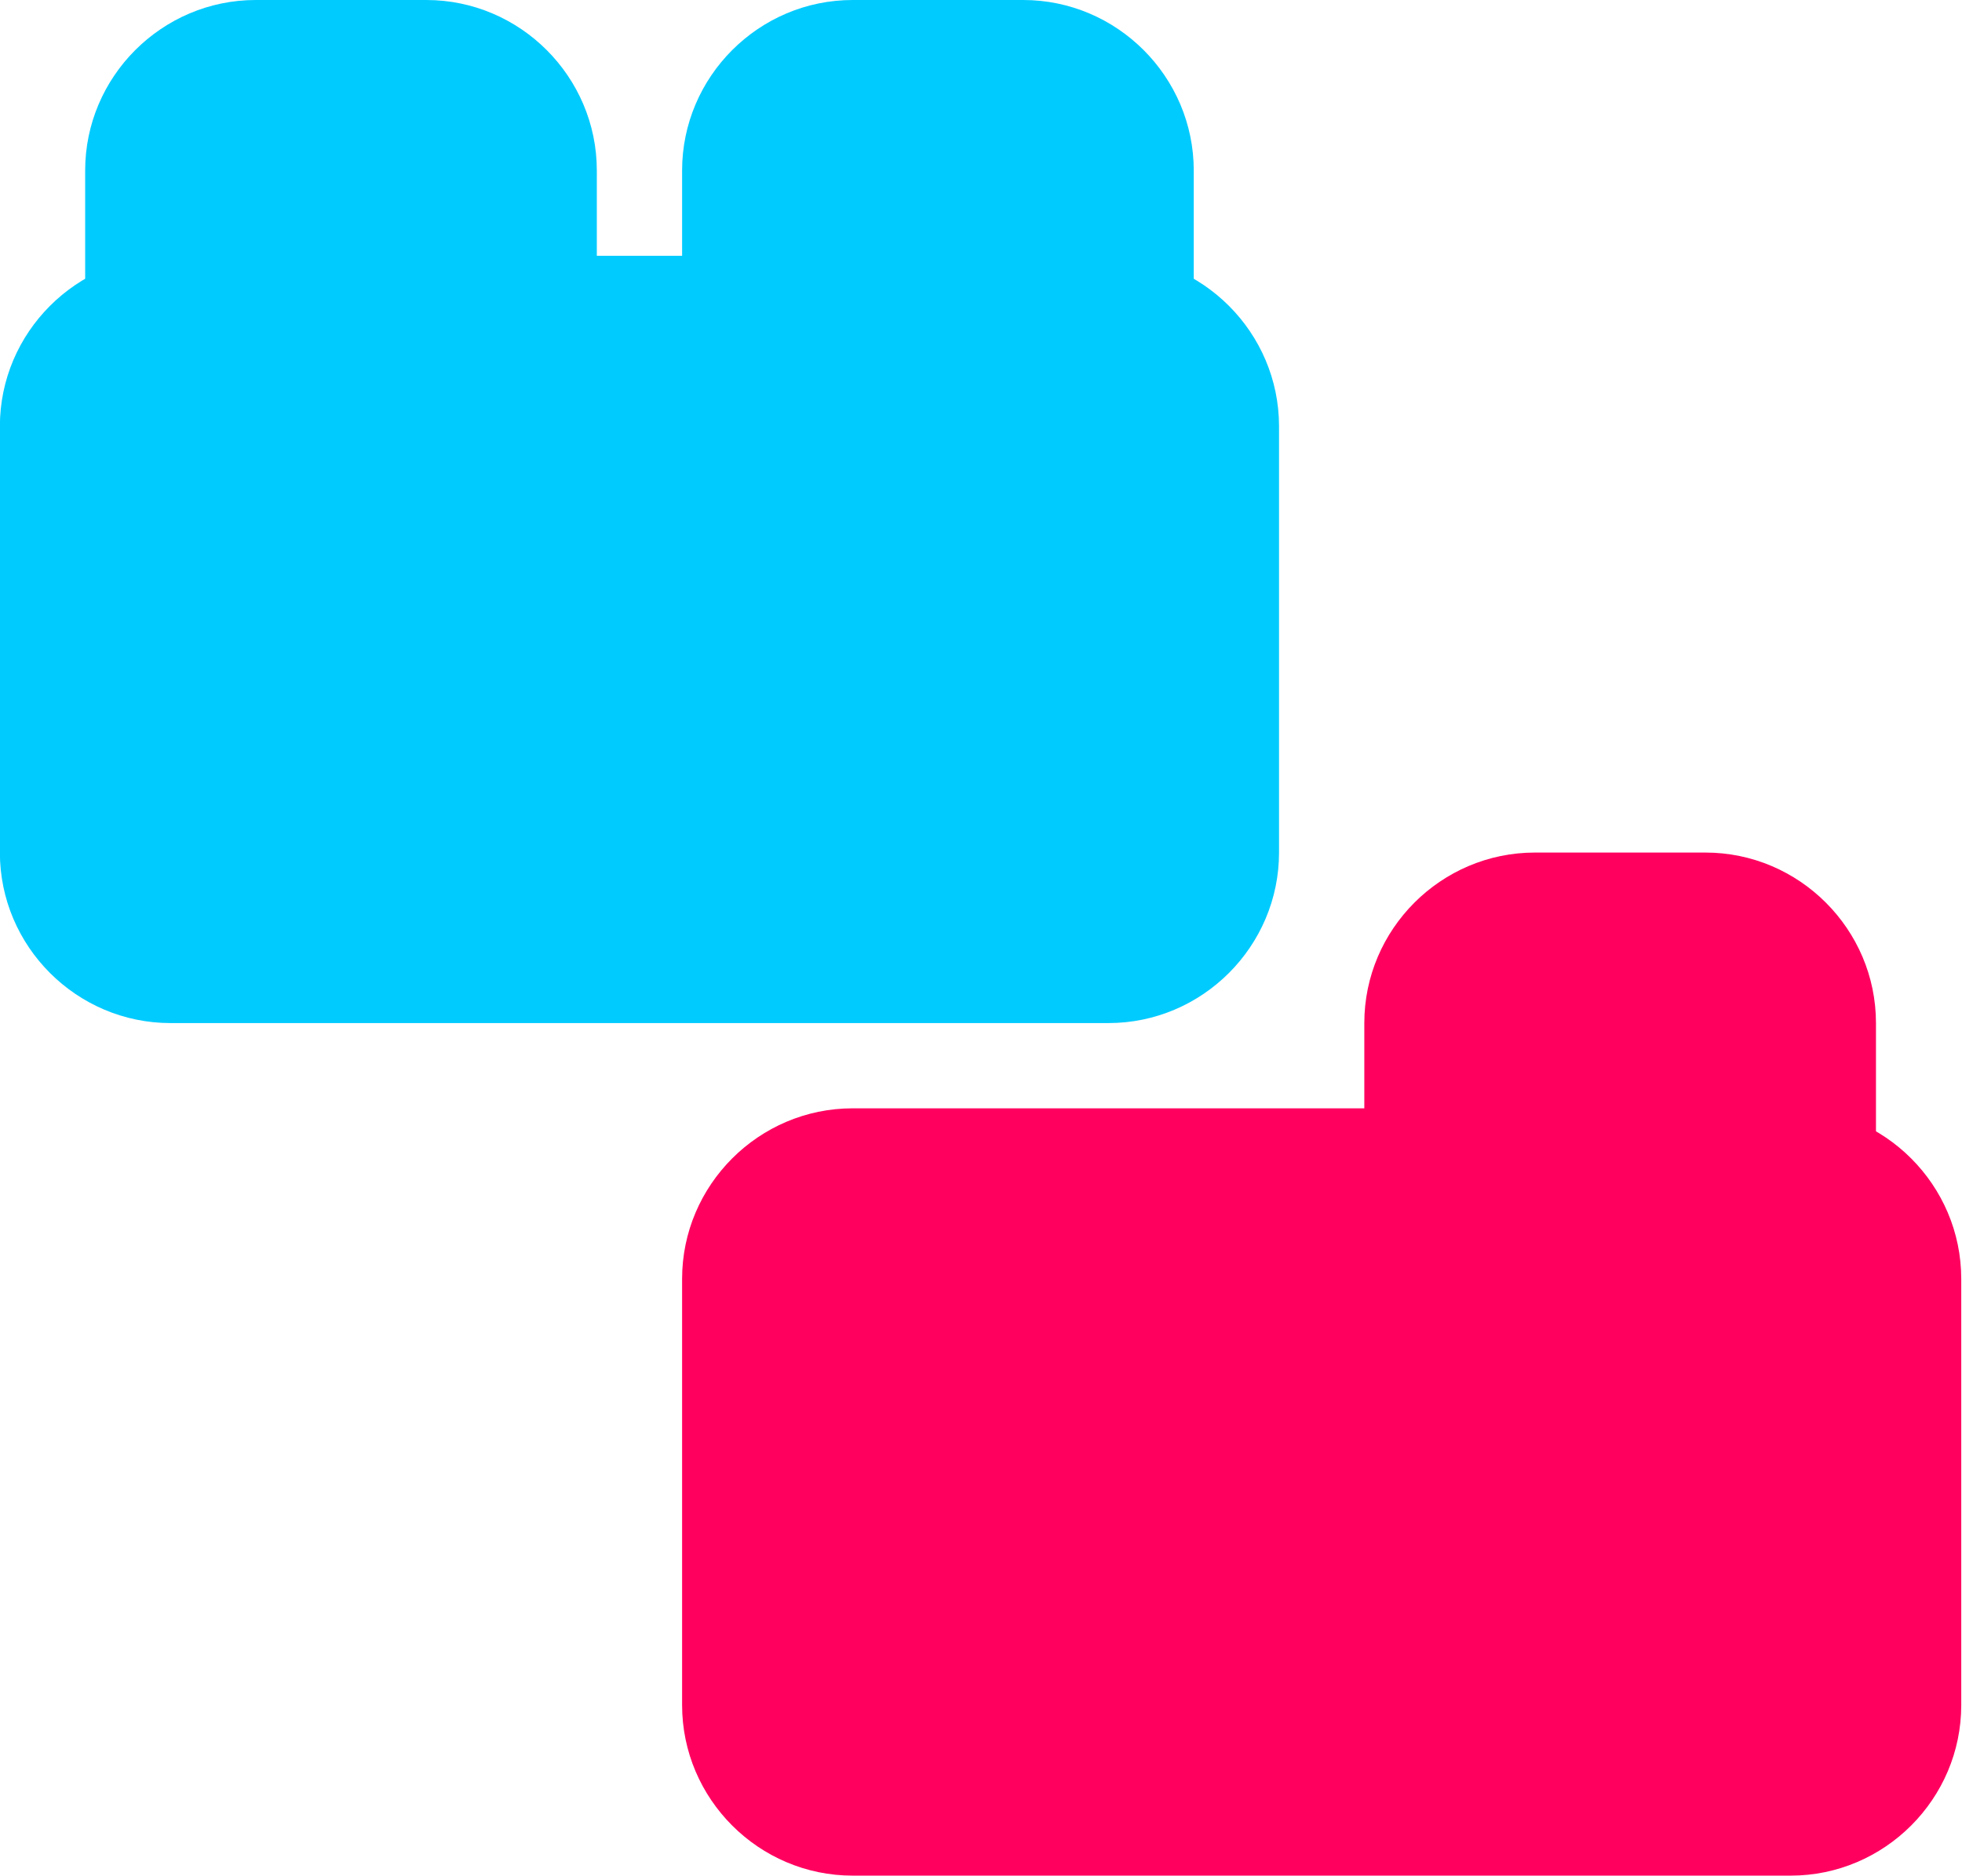 <svg xmlns="http://www.w3.org/2000/svg" width="120" height="114.783" viewBox="0 0 31.75 30.37"><path d="M26 22H15c-1.1 0-2-.9-2-2v-5c0-1.1.9-2 2-2h11c1.1 0 2 .9 2 2v5c0 1.1-.9 2-2 2" style="fill:#ff005f;fill-opacity:1" transform="translate(-6.902)scale(1.38)"/><path d="M26 15h-4c-.6 0-1-.4-1-1v-2c0-1.1.9-2 2-2h2c1.1 0 2 .9 2 2v2c0 .6-.4 1-1 1" style="fill:#ff005f;fill-opacity:1" transform="translate(-6.902)scale(1.38)"/><path d="M18 12H7c-1.1 0-2-.9-2-2V5c0-1.1.9-2 2-2h11c1.1 0 2 .9 2 2v5c0 1.1-.9 2-2 2" style="fill:#00cbff;fill-opacity:1" transform="translate(-6.902)scale(1.38)"/><path d="M11 5H7c-.6 0-1-.4-1-1V2c0-1.1.9-2 2-2h2c1.1 0 2 .9 2 2v2c0 .6-.4 1-1 1m7 0h-4c-.6 0-1-.4-1-1V2c0-1.1.9-2 2-2h2c1.1 0 2 .9 2 2v2c0 .6-.4 1-1 1" style="fill:#00cbff;fill-opacity:1" transform="translate(-6.902)scale(1.38)"/></svg>